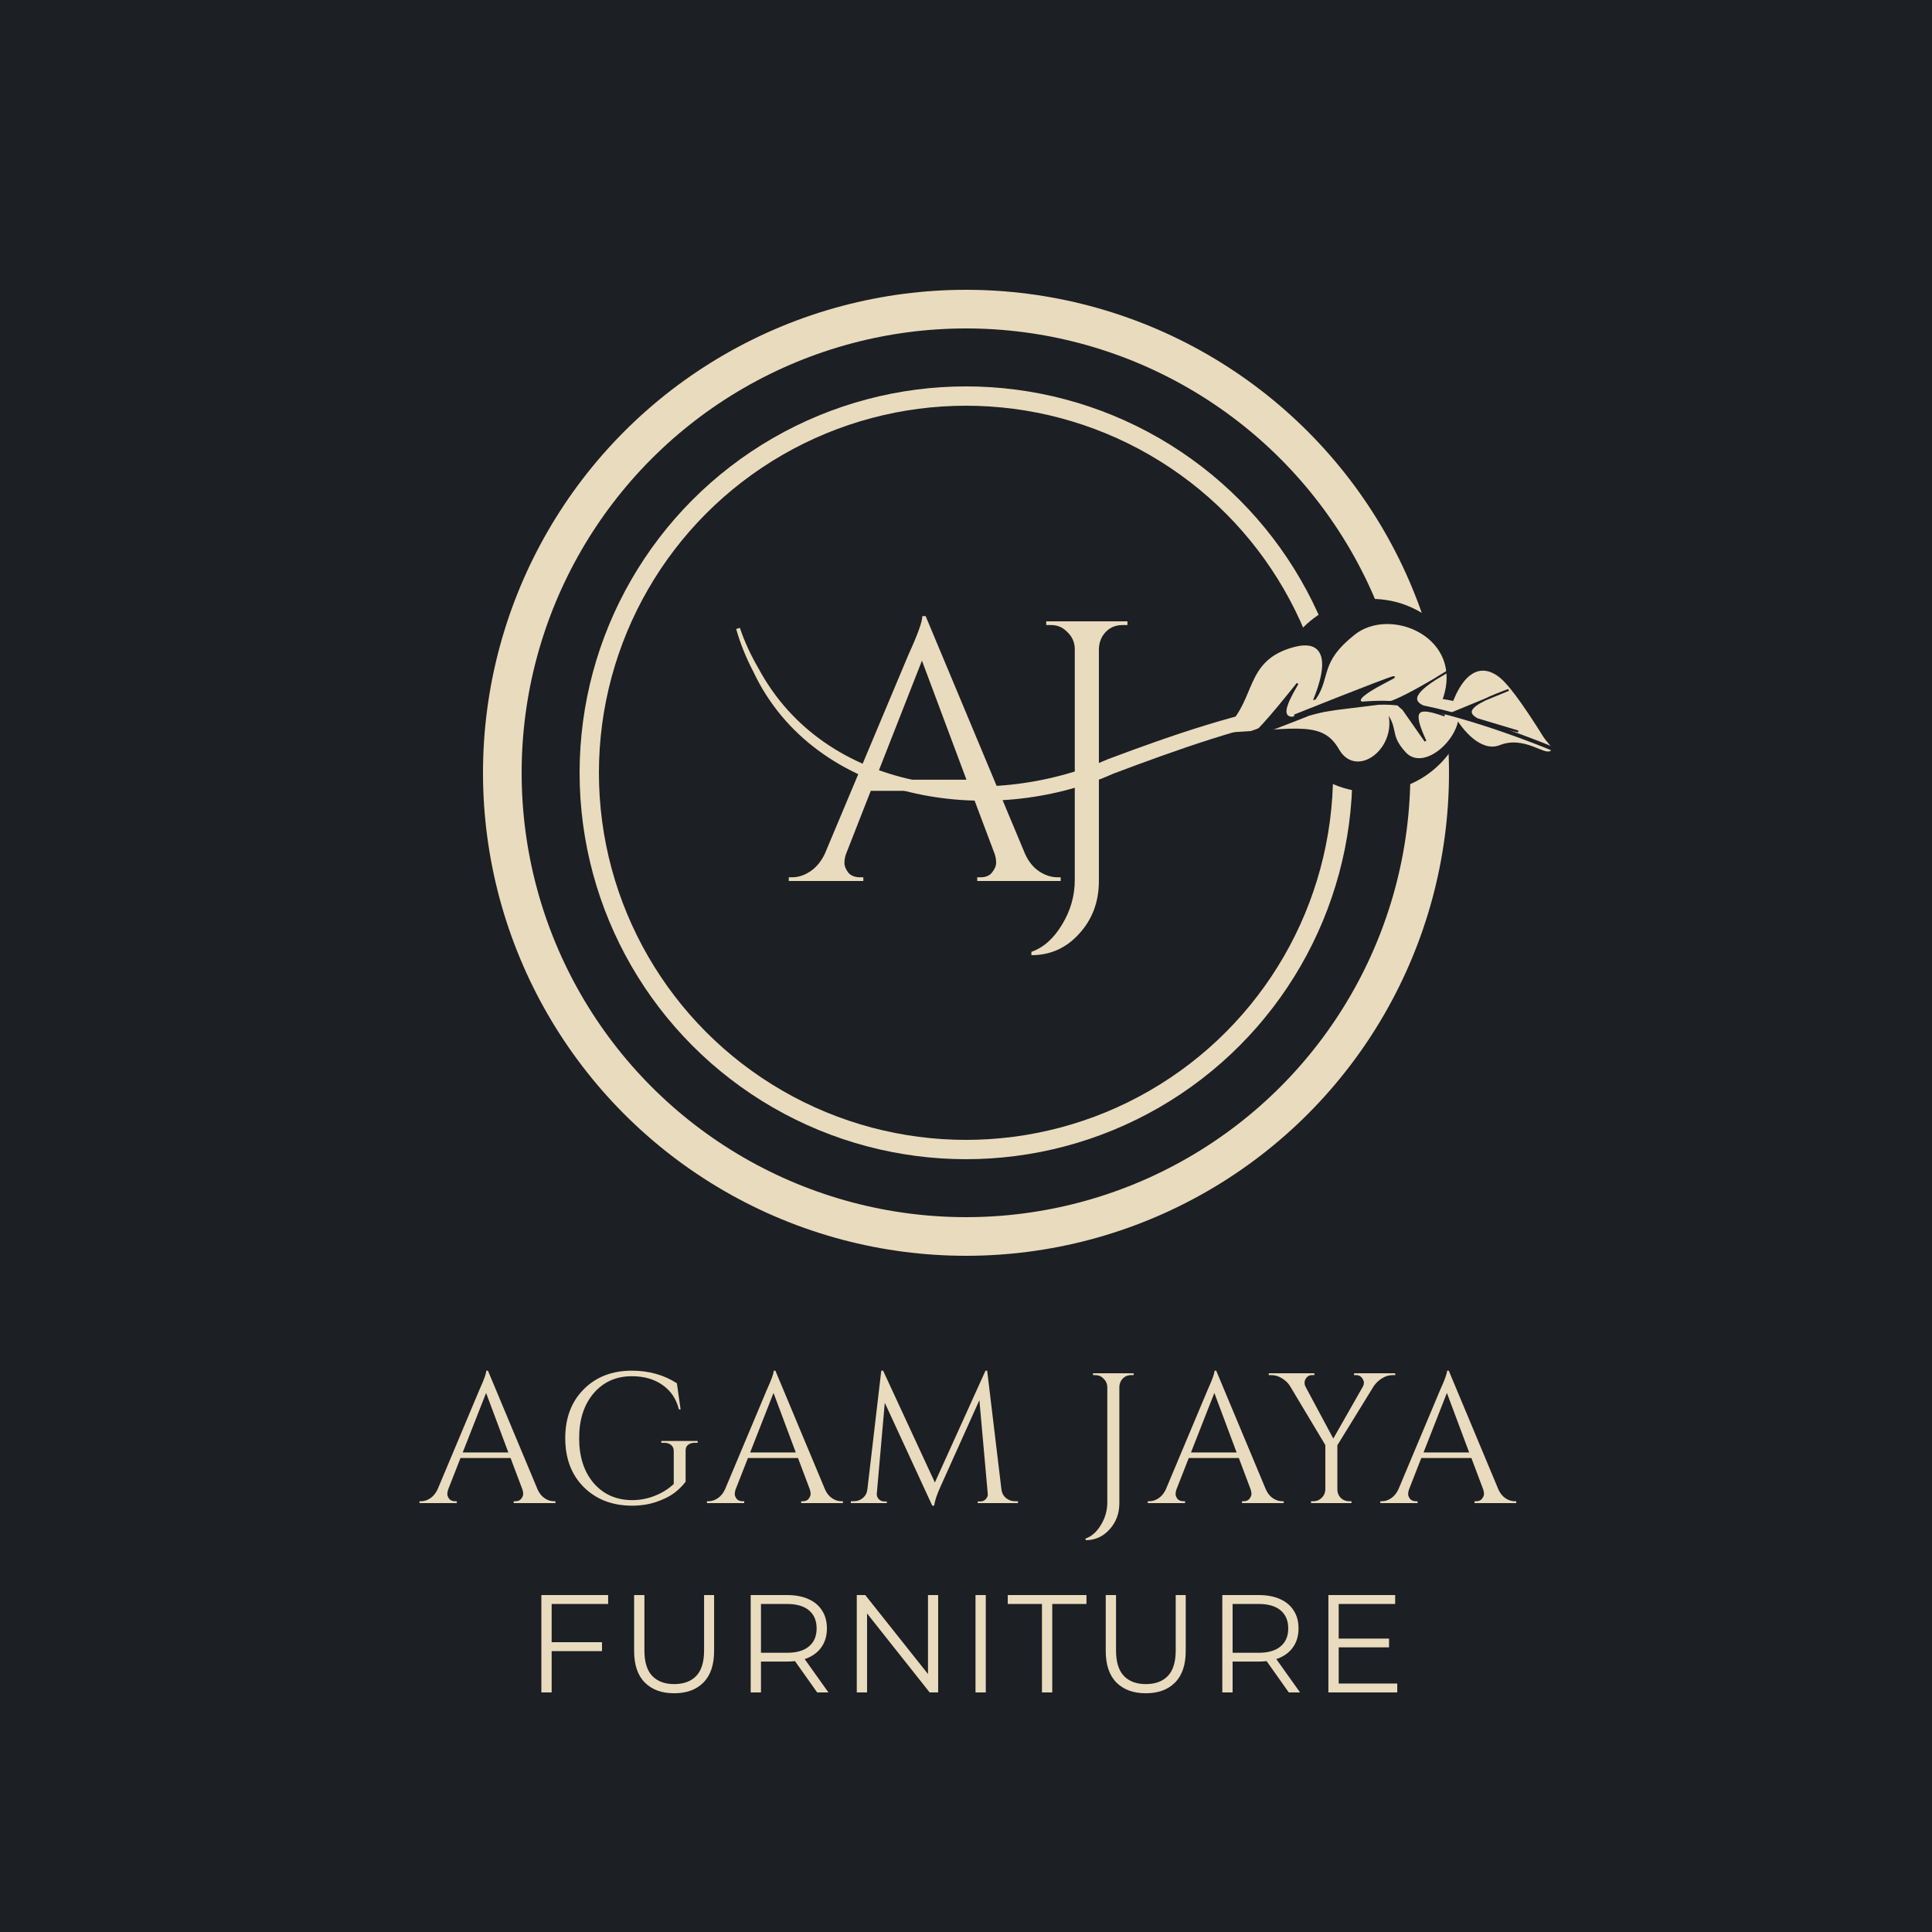 <svg width="500" height="500" viewBox="0 0 500 500" fill="none" xmlns="http://www.w3.org/2000/svg">
<rect width="500" height="500" fill="#1C1F24"/>
<circle cx="250" cy="200" r="120" fill="#1C1F24" stroke="#E9DBBD" stroke-width="10"/>
<circle cx="250" cy="200" r="97.5" fill="#1C1F24" stroke="#E9DBBD" stroke-width="5"/>
<path d="M143.368 388.52H143.752V389H132.952V388.52H133.384C134.056 388.52 134.552 388.312 134.872 387.896C135.224 387.448 135.4 387.032 135.4 386.648C135.4 386.264 135.336 385.88 135.208 385.496L132.136 377.336H119.176L115.96 385.544C115.832 385.928 115.768 386.312 115.768 386.696C115.768 387.048 115.928 387.448 116.248 387.896C116.6 388.312 117.112 388.52 117.784 388.52H118.216V389H108.568V388.52H109C109.8 388.52 110.584 388.264 111.352 387.752C112.12 387.24 112.744 386.488 113.224 385.496L124.072 359.672C125.256 357.08 125.848 355.432 125.848 354.728H126.28L139.144 385.496C139.592 386.488 140.2 387.24 140.968 387.752C141.736 388.264 142.536 388.52 143.368 388.52ZM119.752 375.896H131.56L125.8 360.488L119.752 375.896ZM163.516 389.672C158.396 389.64 154.236 388.024 151.036 384.824C147.868 381.624 146.284 377.416 146.284 372.2C146.284 366.984 147.868 362.776 151.036 359.576C154.236 356.344 158.396 354.728 163.516 354.728C167.932 354.728 171.82 355.816 175.18 357.992L176.14 364.76H175.708C175.004 362.008 173.58 359.896 171.436 358.424C169.324 356.92 166.684 356.168 163.516 356.168C159.452 356.168 156.156 357.64 153.628 360.584C151.132 363.528 149.884 367.4 149.884 372.2C149.884 377 151.132 380.872 153.628 383.816C156.156 386.728 159.452 388.2 163.516 388.232C165.596 388.232 167.564 387.864 169.42 387.128C171.308 386.392 172.956 385.368 174.364 384.056V375.56C174.364 374.856 174.14 374.328 173.692 373.976C173.276 373.592 172.684 373.4 171.916 373.4H171.148V372.92H180.556V373.4H179.836C179.036 373.4 178.428 373.592 178.012 373.976C177.596 374.328 177.404 374.856 177.436 375.56V383.48C176.604 384.568 175.612 385.544 174.46 386.408C173.308 387.272 171.756 388.04 169.804 388.712C167.884 389.352 165.788 389.672 163.516 389.672ZM217.755 388.52H218.139V389H207.339V388.52H207.771C208.443 388.52 208.939 388.312 209.259 387.896C209.611 387.448 209.787 387.032 209.787 386.648C209.787 386.264 209.723 385.88 209.595 385.496L206.523 377.336H193.563L190.347 385.544C190.219 385.928 190.155 386.312 190.155 386.696C190.155 387.048 190.315 387.448 190.635 387.896C190.987 388.312 191.499 388.52 192.171 388.52H192.603V389H182.955V388.52H183.387C184.187 388.52 184.971 388.264 185.739 387.752C186.507 387.24 187.131 386.488 187.611 385.496L198.459 359.672C199.643 357.08 200.235 355.432 200.235 354.728H200.667L213.531 385.496C213.979 386.488 214.587 387.24 215.355 387.752C216.123 388.264 216.923 388.52 217.755 388.52ZM194.139 375.896H205.947L200.187 360.488L194.139 375.896ZM262.679 388.52H263.447V389H253.031V388.568H253.751C254.295 388.568 254.759 388.36 255.143 387.944C255.527 387.528 255.687 387.048 255.623 386.504L253.463 362.36L243.383 384.776C242.487 386.728 241.943 388.36 241.751 389.672H241.271L228.983 363.032L226.919 386.504C226.855 387.016 227.015 387.496 227.399 387.944C227.783 388.36 228.247 388.568 228.791 388.568H229.511V389H220.199V388.52H220.967C221.863 388.52 222.631 388.248 223.271 387.704C223.943 387.16 224.343 386.424 224.471 385.496L228.071 354.728H228.551L241.943 383.672L255.047 354.728H255.479L259.175 385.496C259.303 386.424 259.703 387.16 260.375 387.704C261.047 388.248 261.815 388.52 262.679 388.52ZM292.759 355.88C291.607 355.88 290.727 356.376 290.119 357.368C289.863 357.816 289.719 358.328 289.687 358.904V389C289.687 391.688 288.839 393.96 287.143 395.816C285.479 397.672 283.415 398.6 280.951 398.6V398.168C282.519 397.624 283.847 396.44 284.935 394.616C286.023 392.824 286.567 390.904 286.567 388.856V358.904C286.535 358.072 286.215 357.368 285.607 356.792C285.031 356.184 284.327 355.88 283.495 355.88H282.871V355.4H293.383V355.88H292.759ZM331.841 388.52H332.225V389H321.425V388.52H321.857C322.529 388.52 323.025 388.312 323.345 387.896C323.697 387.448 323.873 387.032 323.873 386.648C323.873 386.264 323.809 385.88 323.681 385.496L320.609 377.336H307.649L304.433 385.544C304.305 385.928 304.241 386.312 304.241 386.696C304.241 387.048 304.401 387.448 304.721 387.896C305.073 388.312 305.585 388.52 306.257 388.52H306.689V389H297.041V388.52H297.473C298.273 388.52 299.057 388.264 299.825 387.752C300.593 387.24 301.217 386.488 301.697 385.496L312.545 359.672C313.729 357.08 314.321 355.432 314.321 354.728H314.753L327.617 385.496C328.065 386.488 328.673 387.24 329.441 387.752C330.209 388.264 331.009 388.52 331.841 388.52ZM308.225 375.896H320.033L314.273 360.488L308.225 375.896ZM361.088 355.88H360.416C359.456 355.88 358.544 356.152 357.68 356.696C356.848 357.208 356.144 357.864 355.568 358.664L346.112 374.024V385.496C346.112 386.328 346.4 387.048 346.976 387.656C347.584 388.232 348.32 388.52 349.184 388.52H349.76V389H339.296V388.52H339.92C340.752 388.52 341.456 388.232 342.032 387.656C342.64 387.08 342.96 386.376 342.992 385.544V373.976L333.824 358.664C333.344 357.896 332.656 357.24 331.76 356.696C330.896 356.152 329.984 355.88 329.024 355.88H328.352V355.4H340.16V355.88H339.536C338.832 355.88 338.288 356.2 337.904 356.84C337.712 357.192 337.616 357.544 337.616 357.896C337.616 358.216 337.696 358.536 337.856 358.856L345.056 372.296L352.736 358.808C352.896 358.488 352.976 358.168 352.976 357.848C352.976 357.528 352.864 357.192 352.64 356.84C352.256 356.2 351.712 355.88 351.008 355.88H350.432V355.4H361.088V355.88ZM392.025 388.52H392.409V389H381.609V388.52H382.041C382.713 388.52 383.209 388.312 383.529 387.896C383.881 387.448 384.057 387.032 384.057 386.648C384.057 386.264 383.993 385.88 383.865 385.496L380.793 377.336H367.833L364.617 385.544C364.489 385.928 364.425 386.312 364.425 386.696C364.425 387.048 364.585 387.448 364.905 387.896C365.257 388.312 365.769 388.52 366.441 388.52H366.873V389H357.225V388.52H357.657C358.457 388.52 359.241 388.264 360.009 387.752C360.777 387.24 361.401 386.488 361.881 385.496L372.729 359.672C373.913 357.08 374.505 355.432 374.505 354.728H374.937L387.801 385.496C388.249 386.488 388.857 387.24 389.625 387.752C390.393 388.264 391.193 388.52 392.025 388.52ZM368.409 375.896H380.217L374.457 360.488L368.409 375.896Z" fill="#E9DBBD"/>
<path d="M142.48 425.004H155.8V427.308H142.48V425.004ZM142.768 438H140.104V412.8H157.384V415.104H142.768V438ZM174.477 438.216C171.261 438.216 168.729 437.292 166.881 435.444C165.033 433.596 164.109 430.86 164.109 427.236V412.8H166.773V427.128C166.773 430.104 167.445 432.3 168.789 433.716C170.133 435.132 172.029 435.84 174.477 435.84C176.949 435.84 178.857 435.132 180.201 433.716C181.545 432.3 182.217 430.104 182.217 427.128V412.8H184.809V427.236C184.809 430.86 183.885 433.596 182.037 435.444C180.213 437.292 177.693 438.216 174.477 438.216ZM194.277 438V412.8H203.709C205.845 412.8 207.681 413.148 209.217 413.844C210.753 414.516 211.929 415.5 212.745 416.796C213.585 418.068 214.005 419.616 214.005 421.44C214.005 423.216 213.585 424.752 212.745 426.048C211.929 427.32 210.753 428.304 209.217 429C207.681 429.672 205.845 430.008 203.709 430.008H195.753L196.941 428.784V438H194.277ZM211.485 438L205.005 428.856H207.885L214.401 438H211.485ZM196.941 429L195.753 427.74H203.637C206.157 427.74 208.065 427.188 209.361 426.084C210.681 424.98 211.341 423.432 211.341 421.44C211.341 419.424 210.681 417.864 209.361 416.76C208.065 415.656 206.157 415.104 203.637 415.104H195.753L196.941 413.844V429ZM221.733 438V412.8H223.929L241.317 434.688H240.165V412.8H242.793V438H240.597L223.245 416.112H224.397V438H221.733ZM252.458 438V412.8H255.122V438H252.458ZM269.657 438V415.104H260.801V412.8H281.177V415.104H272.321V438H269.657ZM296.533 438.216C293.317 438.216 290.785 437.292 288.937 435.444C287.089 433.596 286.165 430.86 286.165 427.236V412.8H288.829V427.128C288.829 430.104 289.501 432.3 290.845 433.716C292.189 435.132 294.085 435.84 296.533 435.84C299.005 435.84 300.913 435.132 302.257 433.716C303.601 432.3 304.273 430.104 304.273 427.128V412.8H306.865V427.236C306.865 430.86 305.941 433.596 304.093 435.444C302.269 437.292 299.749 438.216 296.533 438.216ZM316.332 438V412.8H325.764C327.9 412.8 329.736 413.148 331.272 413.844C332.808 414.516 333.984 415.5 334.8 416.796C335.64 418.068 336.06 419.616 336.06 421.44C336.06 423.216 335.64 424.752 334.8 426.048C333.984 427.32 332.808 428.304 331.272 429C329.736 429.672 327.9 430.008 325.764 430.008H317.808L318.996 428.784V438H316.332ZM333.54 438L327.06 428.856H329.94L336.456 438H333.54ZM318.996 429L317.808 427.74H325.692C328.212 427.74 330.12 427.188 331.416 426.084C332.736 424.98 333.396 423.432 333.396 421.44C333.396 419.424 332.736 417.864 331.416 416.76C330.12 415.656 328.212 415.104 325.692 415.104H317.808L318.996 413.844V429ZM346.164 424.068H359.484V426.336H346.164V424.068ZM346.452 435.696H361.608V438H343.788V412.8H361.068V415.104H346.452V435.696Z" fill="#E9DBBD"/>
<path d="M290.536 161.76C288.232 161.76 286.472 162.752 285.256 164.736C284.744 165.632 284.456 166.656 284.392 167.808V228C284.392 233.376 282.696 237.92 279.304 241.632C275.976 245.344 271.848 247.2 266.92 247.2V246.336C270.056 245.248 272.712 242.88 274.888 239.232C277.064 235.648 278.152 231.808 278.152 227.712V167.808C278.088 166.144 277.448 164.736 276.232 163.584C275.08 162.368 273.672 161.76 272.008 161.76H270.76V160.8H291.784V161.76H290.536Z" fill="#E9DBBD"/>
<path d="M273.736 227.04H274.504V228H252.904V227.04H253.768C255.112 227.04 256.104 226.624 256.744 225.792C257.448 224.896 257.8 224.064 257.8 223.296C257.8 222.528 257.672 221.76 257.416 220.992L251.272 204.672H225.352L218.92 221.088C218.664 221.856 218.536 222.624 218.536 223.392C218.536 224.096 218.856 224.896 219.496 225.792C220.2 226.624 221.224 227.04 222.568 227.04H223.432V228H204.136V227.04H205C206.6 227.04 208.168 226.528 209.704 225.504C211.24 224.48 212.488 222.976 213.448 220.992L235.144 169.344C237.512 164.16 238.696 160.864 238.696 159.456H239.56L265.288 220.992C266.184 222.976 267.4 224.48 268.936 225.504C270.472 226.528 272.072 227.04 273.736 227.04ZM226.504 201.792H250.12L238.6 170.976L226.504 201.792Z" fill="#E9DBBD"/>
<circle cx="355" cy="180" r="25" fill="#1C1F24"/>
<path d="M191.478 162.487C191.159 162.585 190.841 162.682 190.522 162.78C191.58 166.57 193.105 170.272 194.943 173.793C210.867 207.621 256.297 214.465 288.126 200.225C288.153 200.215 288.18 200.204 288.207 200.194L288.235 200.183C320.718 187.981 357.223 175.346 390.876 187.417C394.359 188.991 397.747 191.048 400.117 193.996C400.384 193.797 400.652 193.598 400.919 193.399C398.533 190.107 395.094 187.809 391.548 186.004C357.191 171.944 319.562 184.15 286.759 196.465L286.788 196.454C286.762 196.464 286.736 196.474 286.709 196.484C255.564 210.054 213.583 205.03 196.322 173.032C194.372 169.684 192.705 166.139 191.478 162.487Z" fill="#E9DBBD"/>
<path d="M317.9 188.41C325.66 180.841 322.527 171.226 335.085 167.921C347.643 164.616 338.39 183.123 338.39 183.123L317.9 188.41Z" fill="#E9DBBD"/>
<path d="M341.033 181.14C344.963 175.169 341.929 171.723 350.947 164.616C359.577 157.816 377.061 164.835 373.388 179.157C373.222 179.803 373.013 180.464 372.758 181.14H341.033Z" fill="#E9DBBD"/>
<path d="M399.857 192.376C393.556 187.268 388.61 184.778 376.724 181.14C379.934 173.563 383.994 172.548 387.96 175.852C391.926 179.157 399.857 192.376 399.857 192.376Z" fill="#E9DBBD"/>
<path d="M372.758 181.14H341.033C344.963 175.169 341.929 171.723 350.947 164.616C359.577 157.816 377.061 164.835 373.388 179.157M372.758 181.14C373.013 180.464 373.222 179.803 373.388 179.157M372.758 181.14L373.388 179.157M317.9 188.41C325.66 180.841 322.527 171.226 335.085 167.921C347.643 164.616 338.39 183.123 338.39 183.123L317.9 188.41ZM399.857 192.376C393.556 187.268 388.61 184.778 376.724 181.14C379.934 173.563 383.994 172.548 387.96 175.852C391.926 179.157 399.857 192.376 399.857 192.376Z" stroke="#E9DBBD"/>
<path d="M387.96 192.376C383.552 194.139 378.88 188.59 377.021 185.262C376.455 184.248 376.149 183.44 376.192 183.107C376.22 182.895 376.389 182.876 376.724 183.123C385.975 181.948 394.717 187.74 401.179 193.698C400.347 195.312 394.569 189.732 387.96 192.376Z" fill="#E9DBBD"/>
<path d="M317.9 189.071C335.904 188.081 342.603 186.059 346.982 193.698C351.36 201.336 362.183 192.376 358.218 183.123C358.099 182.846 357.826 182.347 357.826 182.347L336.407 185.105L317.9 189.071Z" fill="#E9DBBD"/>
<path d="M377.021 185.262C376.455 184.248 376.149 183.44 376.192 183.107C372.121 182.886 365.045 180.366 357.826 182.347C363.211 188.497 359.568 189.351 364.166 194.359C368.268 198.826 376.778 191.385 377.021 185.262Z" fill="#E9DBBD"/>
<path d="M397.874 189.732L401.179 193.698M376.724 183.123C385.975 181.948 394.717 187.74 401.179 193.698M376.724 183.123C376.553 183.123 376.376 183.117 376.192 183.107M376.724 183.123C376.959 183.801 377.05 184.522 377.021 185.262M376.724 183.123C376.389 182.876 376.22 182.895 376.192 183.107M401.179 193.698C400.347 195.312 394.569 189.732 387.96 192.376C383.552 194.139 378.88 188.59 377.021 185.262M357.826 182.347C357.826 182.347 358.099 182.846 358.218 183.123C362.183 192.376 351.36 201.336 346.982 193.698C342.603 186.059 335.904 188.081 317.9 189.071L336.407 185.105L357.826 182.347ZM357.826 182.347C363.211 188.497 359.568 189.351 364.166 194.359C368.268 198.826 376.778 191.385 377.021 185.262M357.826 182.347C365.045 180.366 372.121 182.886 376.192 183.107M377.021 185.262C376.455 184.248 376.149 183.44 376.192 183.107" stroke="#E9DBBD"/>
<path d="M376.355 184.342L382.299 186.125C379.467 184.579 380.312 183.027 384.326 181.059L376.355 184.342Z" fill="#1C1F24"/>
<path d="M382.299 186.125L376.355 184.342L384.326 181.059M382.299 186.125C379.467 184.579 380.312 183.027 384.326 181.059M382.299 186.125C384.173 187.149 387.659 188.17 392.904 189.307L382.299 186.125ZM384.326 181.059L390.422 178.549C387.93 179.465 385.888 180.294 384.326 181.059Z" stroke="#1C1F24" stroke-width="0.5"/>
<path d="M305.867 195.45C305.604 195.534 305.459 195.816 305.543 196.079C305.627 196.342 305.909 196.487 306.172 196.403L305.867 195.45ZM306.019 195.927L306.172 196.403C311.353 194.745 316.126 193.027 320.634 191.387C325.145 189.746 329.386 188.186 333.52 186.836C341.784 184.138 349.587 182.294 358.146 182.359L358.15 181.859L358.154 181.359C349.441 181.293 341.521 183.172 333.21 185.886C329.056 187.242 324.796 188.809 320.292 190.447C315.785 192.087 311.028 193.799 305.867 195.45L306.019 195.927ZM358.15 181.859L358.146 182.359C366.69 182.423 379.259 186.091 389.01 189.476C393.874 191.164 398.016 192.774 400.573 193.814C401.854 194.334 402.732 194.71 403.103 194.879C403.149 194.9 403.185 194.917 403.213 194.93C403.227 194.937 403.237 194.942 403.246 194.946C403.254 194.951 403.258 194.953 403.257 194.952C403.257 194.952 403.255 194.951 403.25 194.948C403.247 194.946 403.237 194.94 403.224 194.93C403.218 194.927 403.177 194.898 403.136 194.849C403.112 194.817 403.059 194.72 403.037 194.654C403.021 194.537 403.084 194.289 403.167 194.177C403.243 194.115 403.382 194.05 403.436 194.038C403.468 194.034 403.521 194.031 403.542 194.031C403.579 194.033 403.606 194.039 403.613 194.04C403.631 194.044 403.642 194.048 403.637 194.046C403.587 194.031 403.396 193.959 403.021 193.808L402.834 194.272L402.647 194.735C403.006 194.88 403.244 194.972 403.345 195.002C403.359 195.007 403.384 195.014 403.412 195.02C403.424 195.022 403.455 195.029 403.495 195.03C403.517 195.031 403.571 195.028 403.604 195.024C403.659 195.011 403.799 194.946 403.875 194.884C403.959 194.772 404.021 194.523 404.006 194.406C403.983 194.339 403.93 194.241 403.905 194.209C403.863 194.158 403.819 194.127 403.81 194.121C403.782 194.1 403.754 194.084 403.743 194.078C403.693 194.05 403.611 194.012 403.518 193.969C403.127 193.791 402.233 193.409 400.95 192.887C398.379 191.842 394.221 190.226 389.338 188.531C379.596 185.149 366.883 181.425 358.154 181.359L358.15 181.859Z" fill="#1C1F24"/>
<path d="M324.224 190.134C326.706 188.479 335.808 176.895 335.808 176.895C332.502 182.589 329.959 187.591 338.291 185.169C338.291 185.169 321.741 191.789 324.224 190.134Z" fill="#1C1F24" stroke="#1C1F24" stroke-width="0.5"/>
<path d="M334.981 185.169C334.981 185.169 358.944 175.584 360.633 175.24C362.321 174.895 341.425 183.82 358.978 181.859L345.738 183.514L334.981 185.169Z" fill="#1C1F24" stroke="#1C1F24" stroke-width="0.5"/>
<path d="M371.334 175.796C367.08 178.301 360.694 181.859 358.978 181.859C356.253 181.859 364.213 182.197 369.859 183.424C366.311 182.271 363.983 180.547 371.334 175.796Z" fill="#1C1F24"/>
<path d="M371.334 175.796C367.08 178.301 360.694 181.859 358.978 181.859C356.253 181.859 364.213 182.197 369.859 183.424M371.334 175.796C363.983 180.547 366.311 182.271 369.859 183.424M371.334 175.796C371.614 175.615 371.908 175.43 372.217 175.24C377.398 172.052 375.286 173.469 371.334 175.796ZM369.859 183.424C371.07 183.687 372.175 183.991 373.045 184.342C372.017 184.044 370.887 183.758 369.859 183.424Z" stroke="#1C1F24" stroke-width="0.5"/>
<path d="M372.647 184.755C362.79 181.435 359.388 180.588 363.115 183.514L368.907 191.789C365.121 183.667 366.797 182.858 372.647 184.755Z" fill="#1C1F24"/>
<path d="M372.647 184.755C362.79 181.435 359.388 180.588 363.115 183.514L368.907 191.789C365.121 183.667 366.797 182.858 372.647 184.755ZM372.647 184.755C373.037 184.882 373.445 185.02 373.872 185.169C373.453 185.027 373.045 184.889 372.647 184.755Z" stroke="#1C1F24" stroke-width="0.5"/>
</svg>
